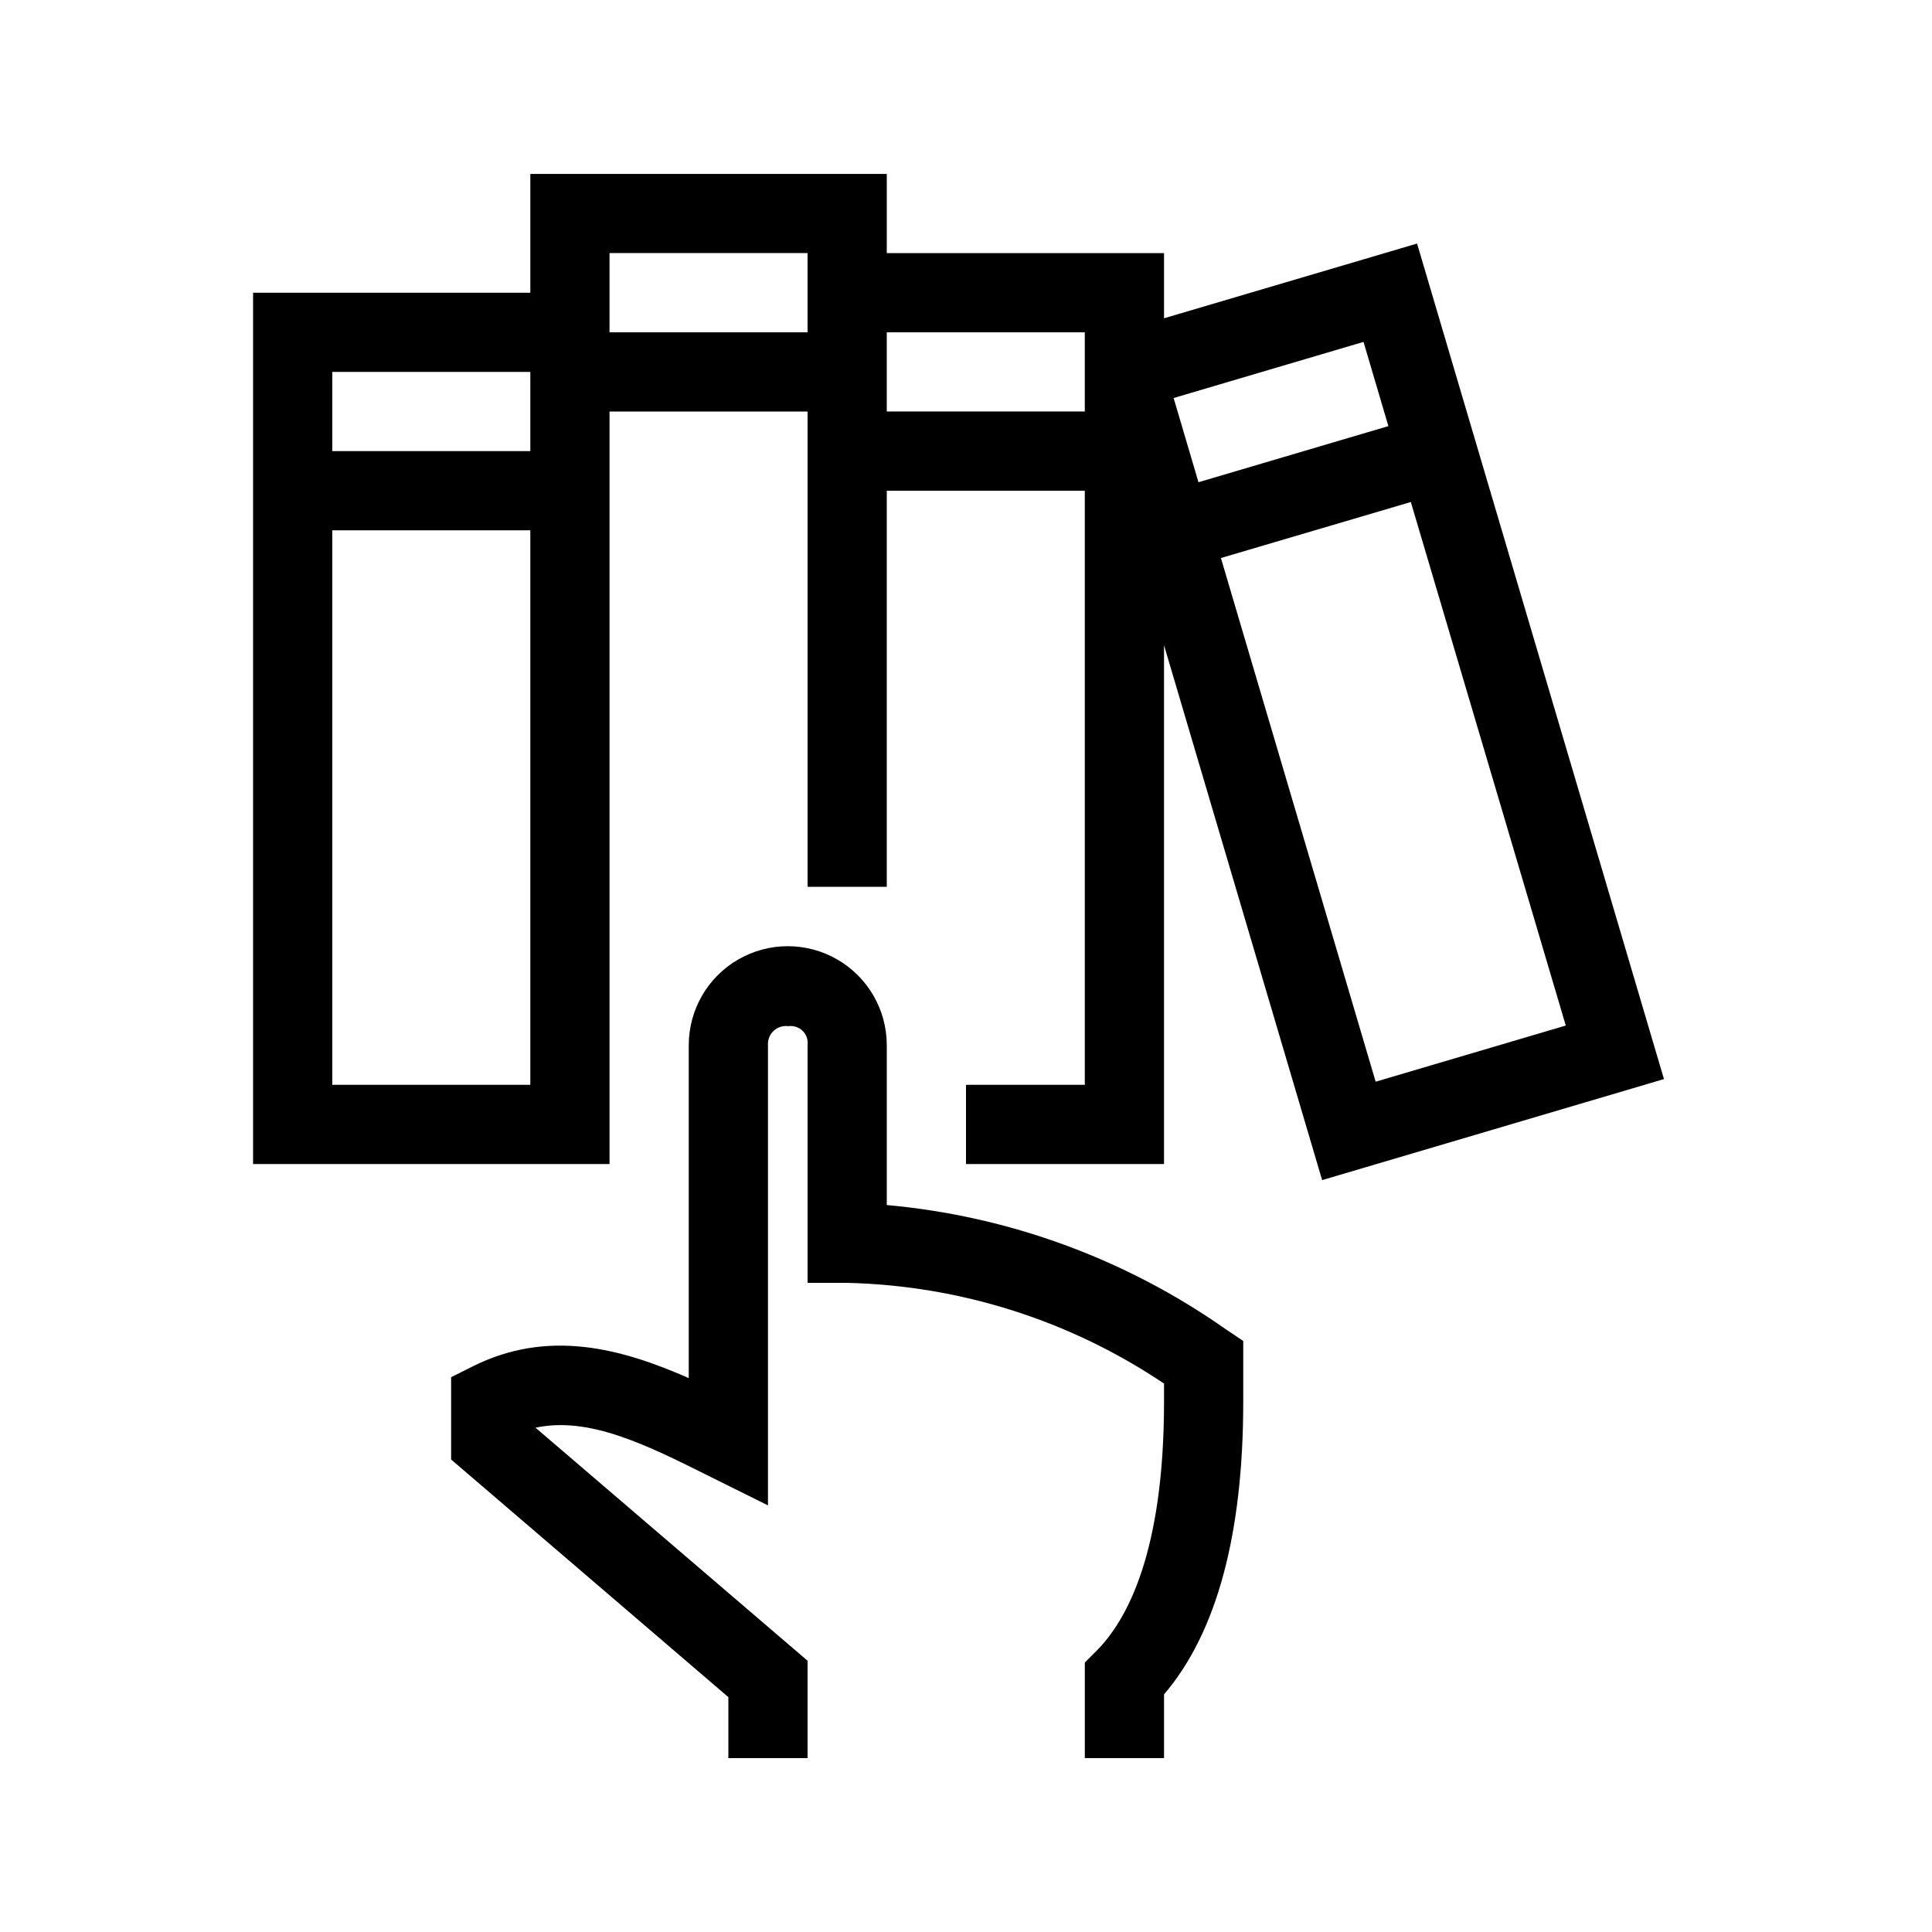<?xml version="1.0" encoding="UTF-8"?>
<!-- Uploaded to: ICON Repo, www.svgrepo.com, Generator: ICON Repo Mixer Tools -->
<svg fill="#000000" width="800px" height="800px" version="1.1" viewBox="144 144 512 512" xmlns="http://www.w3.org/2000/svg">
 <path d="m468.8 496.23 4.672 3.148v16.078c0 35.203-7.055 61.266-20.992 77.574v16.891h-20.992v-25.336l3.074-3.074c8.176-8.18 17.918-26.273 17.918-66.055v-4.797c-24.871-16.727-54.008-25.988-83.969-26.691h-10.496v-62.973c0.184-1.398-0.297-2.801-1.297-3.793-1.004-0.992-2.41-1.457-3.805-1.258-1.422-0.191-2.852 0.266-3.898 1.242-1.047 0.98-1.594 2.379-1.496 3.809v121.94l-15.188-7.535c-17.109-8.566-32.203-16.078-46.414-13.047l72.098 61.758v25.809h-20.992v-16.164l-73.473-62.977v-21.809l5.805-2.906c19.941-9.941 39.266-4.746 57.172 3.148v-88.219c0-9.375 5-18.039 13.117-22.727 8.121-4.688 18.125-4.688 26.242 0 8.117 4.688 13.121 13.352 13.121 22.727v42.352c32.293 2.906 63.258 14.246 89.793 32.883zm116.17-66.262-90.59 26.773-41.902-141.76v137.5h-52.48v-20.992h31.488v-157.44h-52.48v104.96h-20.992v-125.95h-52.48v199.43h-94.465v-230.91h73.473v-31.488h94.465v20.992h73.473v17.266l67.059-19.805zm-129.95-180.49 6.59 22.316 50.328-14.871-6.59-22.316zm-222.96-6.918v20.992h52.48v-20.992zm0 188.93h52.48v-146.95h-52.48zm125.95-199.43v-20.992h-52.48v20.992zm73.473 20.992v-20.992h-52.48v20.992zm77.082 177.61 50.383-14.883-41.062-138.74-50.328 14.844z"/>
</svg>